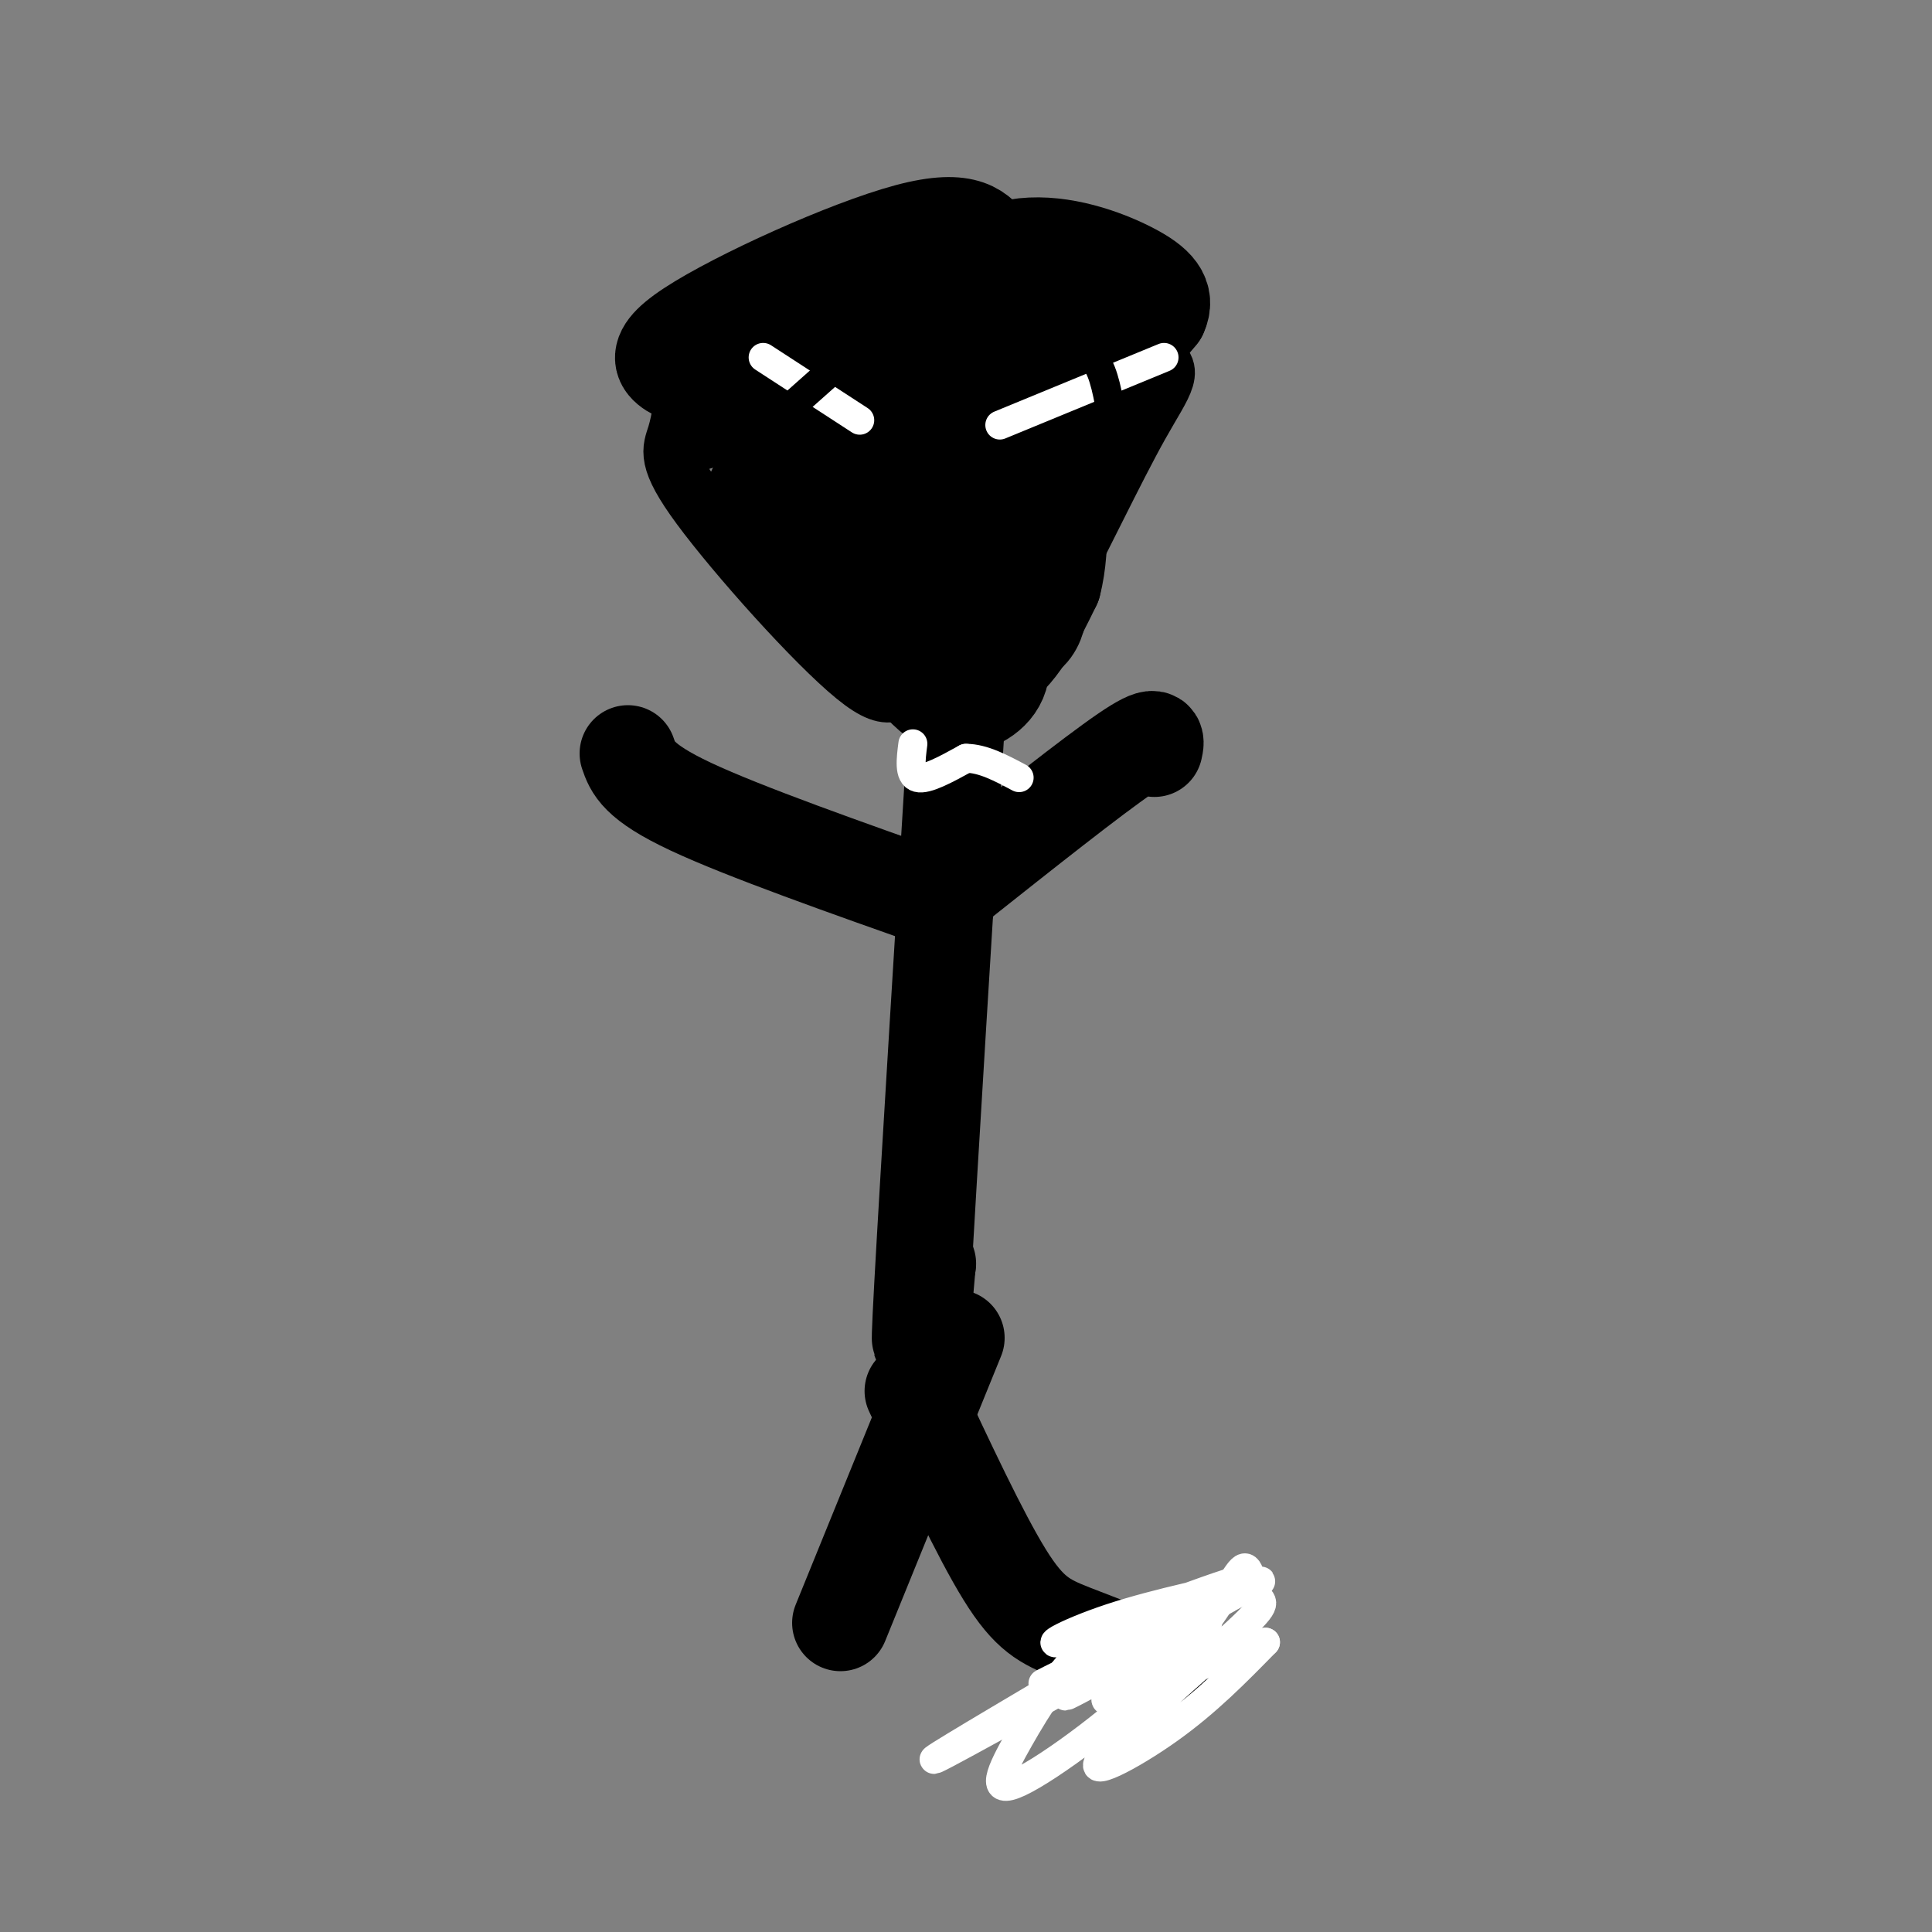 <svg viewBox='0 0 400 400' version='1.1' xmlns='http://www.w3.org/2000/svg' xmlns:xlink='http://www.w3.org/1999/xlink'><rect x="0" y="0" width="400" height="400" fill="#808080" stroke="none"/><g fill='none' stroke='#000000' stroke-width='12' stroke-linecap='round' stroke-linejoin='round'><path d='M142,78c-0.515,4.429 -1.030,8.858 -2,12c-0.970,3.142 -2.394,4.997 5,15c7.394,10.003 23.606,28.155 32,35c8.394,6.845 8.970,2.384 13,-1c4.030,-3.384 11.515,-5.692 19,-8'/><path d='M209,131c4.321,-1.710 5.622,-1.984 10,-10c4.378,-8.016 11.833,-23.774 17,-33c5.167,-9.226 8.048,-11.922 2,-14c-6.048,-2.078 -21.024,-3.539 -36,-5'/><path d='M202,69c-10.844,-2.556 -19.956,-6.444 -29,-3c-9.044,3.444 -18.022,14.222 -27,25'/><path d='M146,91c-4.463,2.162 -2.122,-4.931 0,-8c2.122,-3.069 4.024,-2.112 5,-1c0.976,1.112 1.024,2.381 0,4c-1.024,1.619 -3.122,3.590 -5,2c-1.878,-1.590 -3.537,-6.740 0,-10c3.537,-3.260 12.268,-4.630 21,-6'/><path d='M167,72c4.343,0.099 4.702,3.346 5,6c0.298,2.654 0.536,4.716 0,6c-0.536,1.284 -1.844,1.791 -4,0c-2.156,-1.791 -5.158,-5.881 -5,-8c0.158,-2.119 3.475,-2.269 10,-1c6.525,1.269 16.257,3.957 23,7c6.743,3.043 10.498,6.441 9,7c-1.498,0.559 -8.249,-1.720 -15,-4'/><path d='M190,85c-2.055,-2.358 0.307,-6.252 4,-8c3.693,-1.748 8.716,-1.348 13,1c4.284,2.348 7.830,6.646 10,9c2.170,2.354 2.966,2.765 0,3c-2.966,0.235 -9.692,0.295 -13,0c-3.308,-0.295 -3.196,-0.945 -3,-2c0.196,-1.055 0.476,-2.515 2,-4c1.524,-1.485 4.293,-2.996 8,-3c3.707,-0.004 8.354,1.498 13,3'/><path d='M224,84c1.000,-0.500 -3.000,-3.250 -7,-6'/><path d='M217,78c0.397,0.972 4.889,6.403 2,7c-2.889,0.597 -13.160,-3.641 -16,-5c-2.840,-1.359 1.750,0.161 4,3c2.250,2.839 2.160,6.998 0,9c-2.160,2.002 -6.389,1.847 -10,0c-3.611,-1.847 -6.603,-5.385 -6,-7c0.603,-1.615 4.802,-1.308 9,-1'/><path d='M200,84c2.651,2.424 4.778,8.983 3,12c-1.778,3.017 -7.461,2.492 -9,0c-1.539,-2.492 1.065,-6.949 4,-8c2.935,-1.051 6.199,1.306 10,4c3.801,2.694 8.139,5.725 2,6c-6.139,0.275 -22.754,-2.207 -25,-5c-2.246,-2.793 9.877,-5.896 22,-9'/><path d='M207,84c4.241,0.062 3.845,4.717 2,8c-1.845,3.283 -5.139,5.195 -10,6c-4.861,0.805 -11.291,0.502 -15,-1c-3.709,-1.502 -4.698,-4.204 -4,-6c0.698,-1.796 3.084,-2.688 6,-1c2.916,1.688 6.362,5.954 6,6c-0.362,0.046 -4.532,-4.130 -5,-6c-0.468,-1.870 2.766,-1.435 6,-1'/><path d='M193,89c2.026,1.332 4.089,5.162 2,6c-2.089,0.838 -8.332,-1.316 -9,-3c-0.668,-1.684 4.238,-2.899 8,-2c3.762,0.899 6.379,3.911 4,6c-2.379,2.089 -9.756,3.255 -13,3c-3.244,-0.255 -2.355,-1.930 -1,-3c1.355,-1.070 3.178,-1.535 5,-2'/><path d='M189,94c1.524,0.536 2.833,2.875 2,2c-0.833,-0.875 -3.810,-4.964 -4,-7c-0.190,-2.036 2.405,-2.018 5,-2'/><path d='M192,87c1.834,-0.167 3.921,0.415 6,4c2.079,3.585 4.152,10.173 1,12c-3.152,1.827 -11.527,-1.106 -17,-4c-5.473,-2.894 -8.042,-5.747 -8,-8c0.042,-2.253 2.695,-3.905 6,-5c3.305,-1.095 7.264,-1.632 9,2c1.736,3.632 1.251,11.432 1,16c-0.251,4.568 -0.269,5.904 -4,7c-3.731,1.096 -11.175,1.954 -18,1c-6.825,-0.954 -13.030,-3.718 -15,-7c-1.970,-3.282 0.294,-7.080 3,-9c2.706,-1.920 5.853,-1.960 9,-2'/><path d='M165,94c3.006,3.349 6.022,12.722 5,16c-1.022,3.278 -6.083,0.459 -11,-7c-4.917,-7.459 -9.691,-19.560 -10,-23c-0.309,-3.440 3.845,1.780 8,7'/></g>
<g fill='none' stroke='#000000' stroke-width='20' stroke-linecap='round' stroke-linejoin='round'><path d='M216,77c8.243,-1.488 16.486,-2.977 16,3c-0.486,5.977 -9.701,19.418 -17,23c-7.299,3.582 -12.683,-2.695 -14,-7c-1.317,-4.305 1.434,-6.638 5,-9c3.566,-2.362 7.947,-4.755 11,-6c3.053,-1.245 4.777,-1.344 6,1c1.223,2.344 1.945,7.131 2,11c0.055,3.869 -0.556,6.820 -4,10c-3.444,3.180 -9.722,6.590 -16,10'/><path d='M205,113c-6.280,3.038 -13.981,5.631 -20,5c-6.019,-0.631 -10.355,-4.488 -9,-9c1.355,-4.512 8.400,-9.678 12,-11c3.600,-1.322 3.756,1.202 5,7c1.244,5.798 3.575,14.872 1,19c-2.575,4.128 -10.055,3.311 -16,2c-5.945,-1.311 -10.355,-3.117 -13,-5c-2.645,-1.883 -3.523,-3.845 0,-7c3.523,-3.155 11.449,-7.503 17,-9c5.551,-1.497 8.729,-0.142 10,2c1.271,2.142 0.636,5.071 0,8'/><path d='M192,115c-0.691,3.294 -2.419,7.530 -6,10c-3.581,2.470 -9.015,3.175 -13,2c-3.985,-1.175 -6.520,-4.228 1,-7c7.520,-2.772 25.094,-5.261 33,-6c7.906,-0.739 6.143,0.274 6,1c-0.143,0.726 1.332,1.166 2,5c0.668,3.834 0.527,11.060 -4,12c-4.527,0.940 -13.440,-4.408 -19,-5c-5.560,-0.592 -7.766,3.571 -4,-6c3.766,-9.571 13.505,-32.878 17,-44c3.495,-11.122 0.748,-10.061 -2,-9'/><path d='M203,68c-0.807,-2.469 -1.823,-4.142 0,-5c1.823,-0.858 6.487,-0.901 9,3c2.513,3.901 2.877,11.745 1,16c-1.877,4.255 -5.994,4.922 -12,6c-6.006,1.078 -13.902,2.568 -21,2c-7.098,-0.568 -13.397,-3.194 -17,-5c-3.603,-1.806 -4.510,-2.790 -4,-6c0.510,-3.210 2.436,-8.644 4,-11c1.564,-2.356 2.767,-1.634 5,0c2.233,1.634 5.495,4.181 6,7c0.505,2.819 -1.748,5.909 -4,9'/><path d='M170,84c-5.496,0.595 -17.235,-2.418 -25,-5c-7.765,-2.582 -11.556,-4.733 -2,-11c9.556,-6.267 32.457,-16.649 45,-20c12.543,-3.351 14.726,0.328 17,3c2.274,2.672 4.637,4.336 7,6'/><path d='M212,57c4.060,1.810 10.708,3.333 13,8c2.292,4.667 0.226,12.476 2,13c1.774,0.524 7.387,-6.238 13,-13'/><path d='M240,65c1.699,-3.628 -0.555,-6.199 -6,-9c-5.445,-2.801 -14.081,-5.831 -22,-5c-7.919,0.831 -15.120,5.523 -21,12c-5.880,6.477 -10.440,14.738 -15,23'/><path d='M176,86c-0.022,-2.778 7.422,-21.222 9,-24c1.578,-2.778 -2.711,10.111 -7,23'/><path d='M178,85c-0.667,4.167 1.167,3.083 3,2'/><path d='M204,125c2.089,5.556 4.178,11.111 3,15c-1.178,3.889 -5.622,6.111 -9,6c-3.378,-0.111 -5.689,-2.556 -8,-5'/><path d='M190,141c1.511,-0.422 9.289,1.022 15,-2c5.711,-3.022 9.356,-10.511 13,-18'/><path d='M218,121c2.167,-8.167 1.083,-19.583 0,-31'/><path d='M199,134c-3.417,55.333 -6.833,110.667 -8,132c-1.167,21.333 -0.083,8.667 1,-4'/><path d='M192,262c0.167,-0.667 0.083,-0.333 0,0'/><path d='M196,187c-21.000,-7.417 -42.000,-14.833 -53,-20c-11.000,-5.167 -12.000,-8.083 -13,-11'/><path d='M198,183c14.083,-11.167 28.167,-22.333 35,-27c6.833,-4.667 6.417,-2.833 6,-1'/><path d='M198,277c0.000,0.000 -24.000,59.000 -24,59'/><path d='M189,288c6.958,14.893 13.917,29.786 19,38c5.083,8.214 8.292,9.750 14,12c5.708,2.250 13.917,5.214 17,7c3.083,1.786 1.042,2.393 -1,3'/></g>
<g fill='none' stroke='#ffffff' stroke-width='6' stroke-linecap='round' stroke-linejoin='round'><path d='M158,74c0.000,0.000 20.000,13.000 20,13'/><path d='M207,88c0.000,0.000 34.000,-14.000 34,-14'/><path d='M189,154c-0.417,3.250 -0.833,6.500 1,7c1.833,0.500 5.917,-1.750 10,-4'/><path d='M200,157c3.500,0.000 7.250,2.000 11,4'/><path d='M246,331c-6.975,1.961 -13.949,3.922 -20,9c-6.051,5.078 -11.177,13.275 -15,20c-3.823,6.725 -6.343,11.980 0,9c6.343,-2.980 21.550,-14.194 31,-24c9.450,-9.806 13.145,-18.203 15,-20c1.855,-1.797 1.870,3.008 3,5c1.130,1.992 3.375,1.173 -4,8c-7.375,6.827 -24.370,21.300 -28,26c-3.630,4.700 6.106,-0.371 14,-6c7.894,-5.629 13.947,-11.814 20,-18'/><path d='M262,340c-6.220,1.206 -31.770,13.220 -33,12c-1.230,-1.220 21.861,-15.675 21,-16c-0.861,-0.325 -25.675,13.478 -29,15c-3.325,1.522 14.837,-9.239 33,-20'/><path d='M254,331c7.401,-4.059 9.404,-4.207 4,-3c-5.404,1.207 -18.216,3.768 -28,7c-9.784,3.232 -16.540,7.134 -7,4c9.540,-3.134 35.376,-13.305 35,-12c-0.376,1.305 -26.965,14.087 -37,19c-10.035,4.913 -3.518,1.956 3,-1'/><path d='M224,345c8.095,-3.952 26.833,-13.333 20,-9c-6.833,4.333 -39.238,22.381 -48,27c-8.762,4.619 6.119,-4.190 21,-13'/></g>
<g fill='none' stroke='#000000' stroke-width='6' stroke-linecap='round' stroke-linejoin='round'><path d='M173,76c0.000,0.000 -18.000,16.000 -18,16'/><path d='M223,72c1.833,0.833 3.667,1.667 5,5c1.333,3.333 2.167,9.167 3,15'/></g>
</svg>
